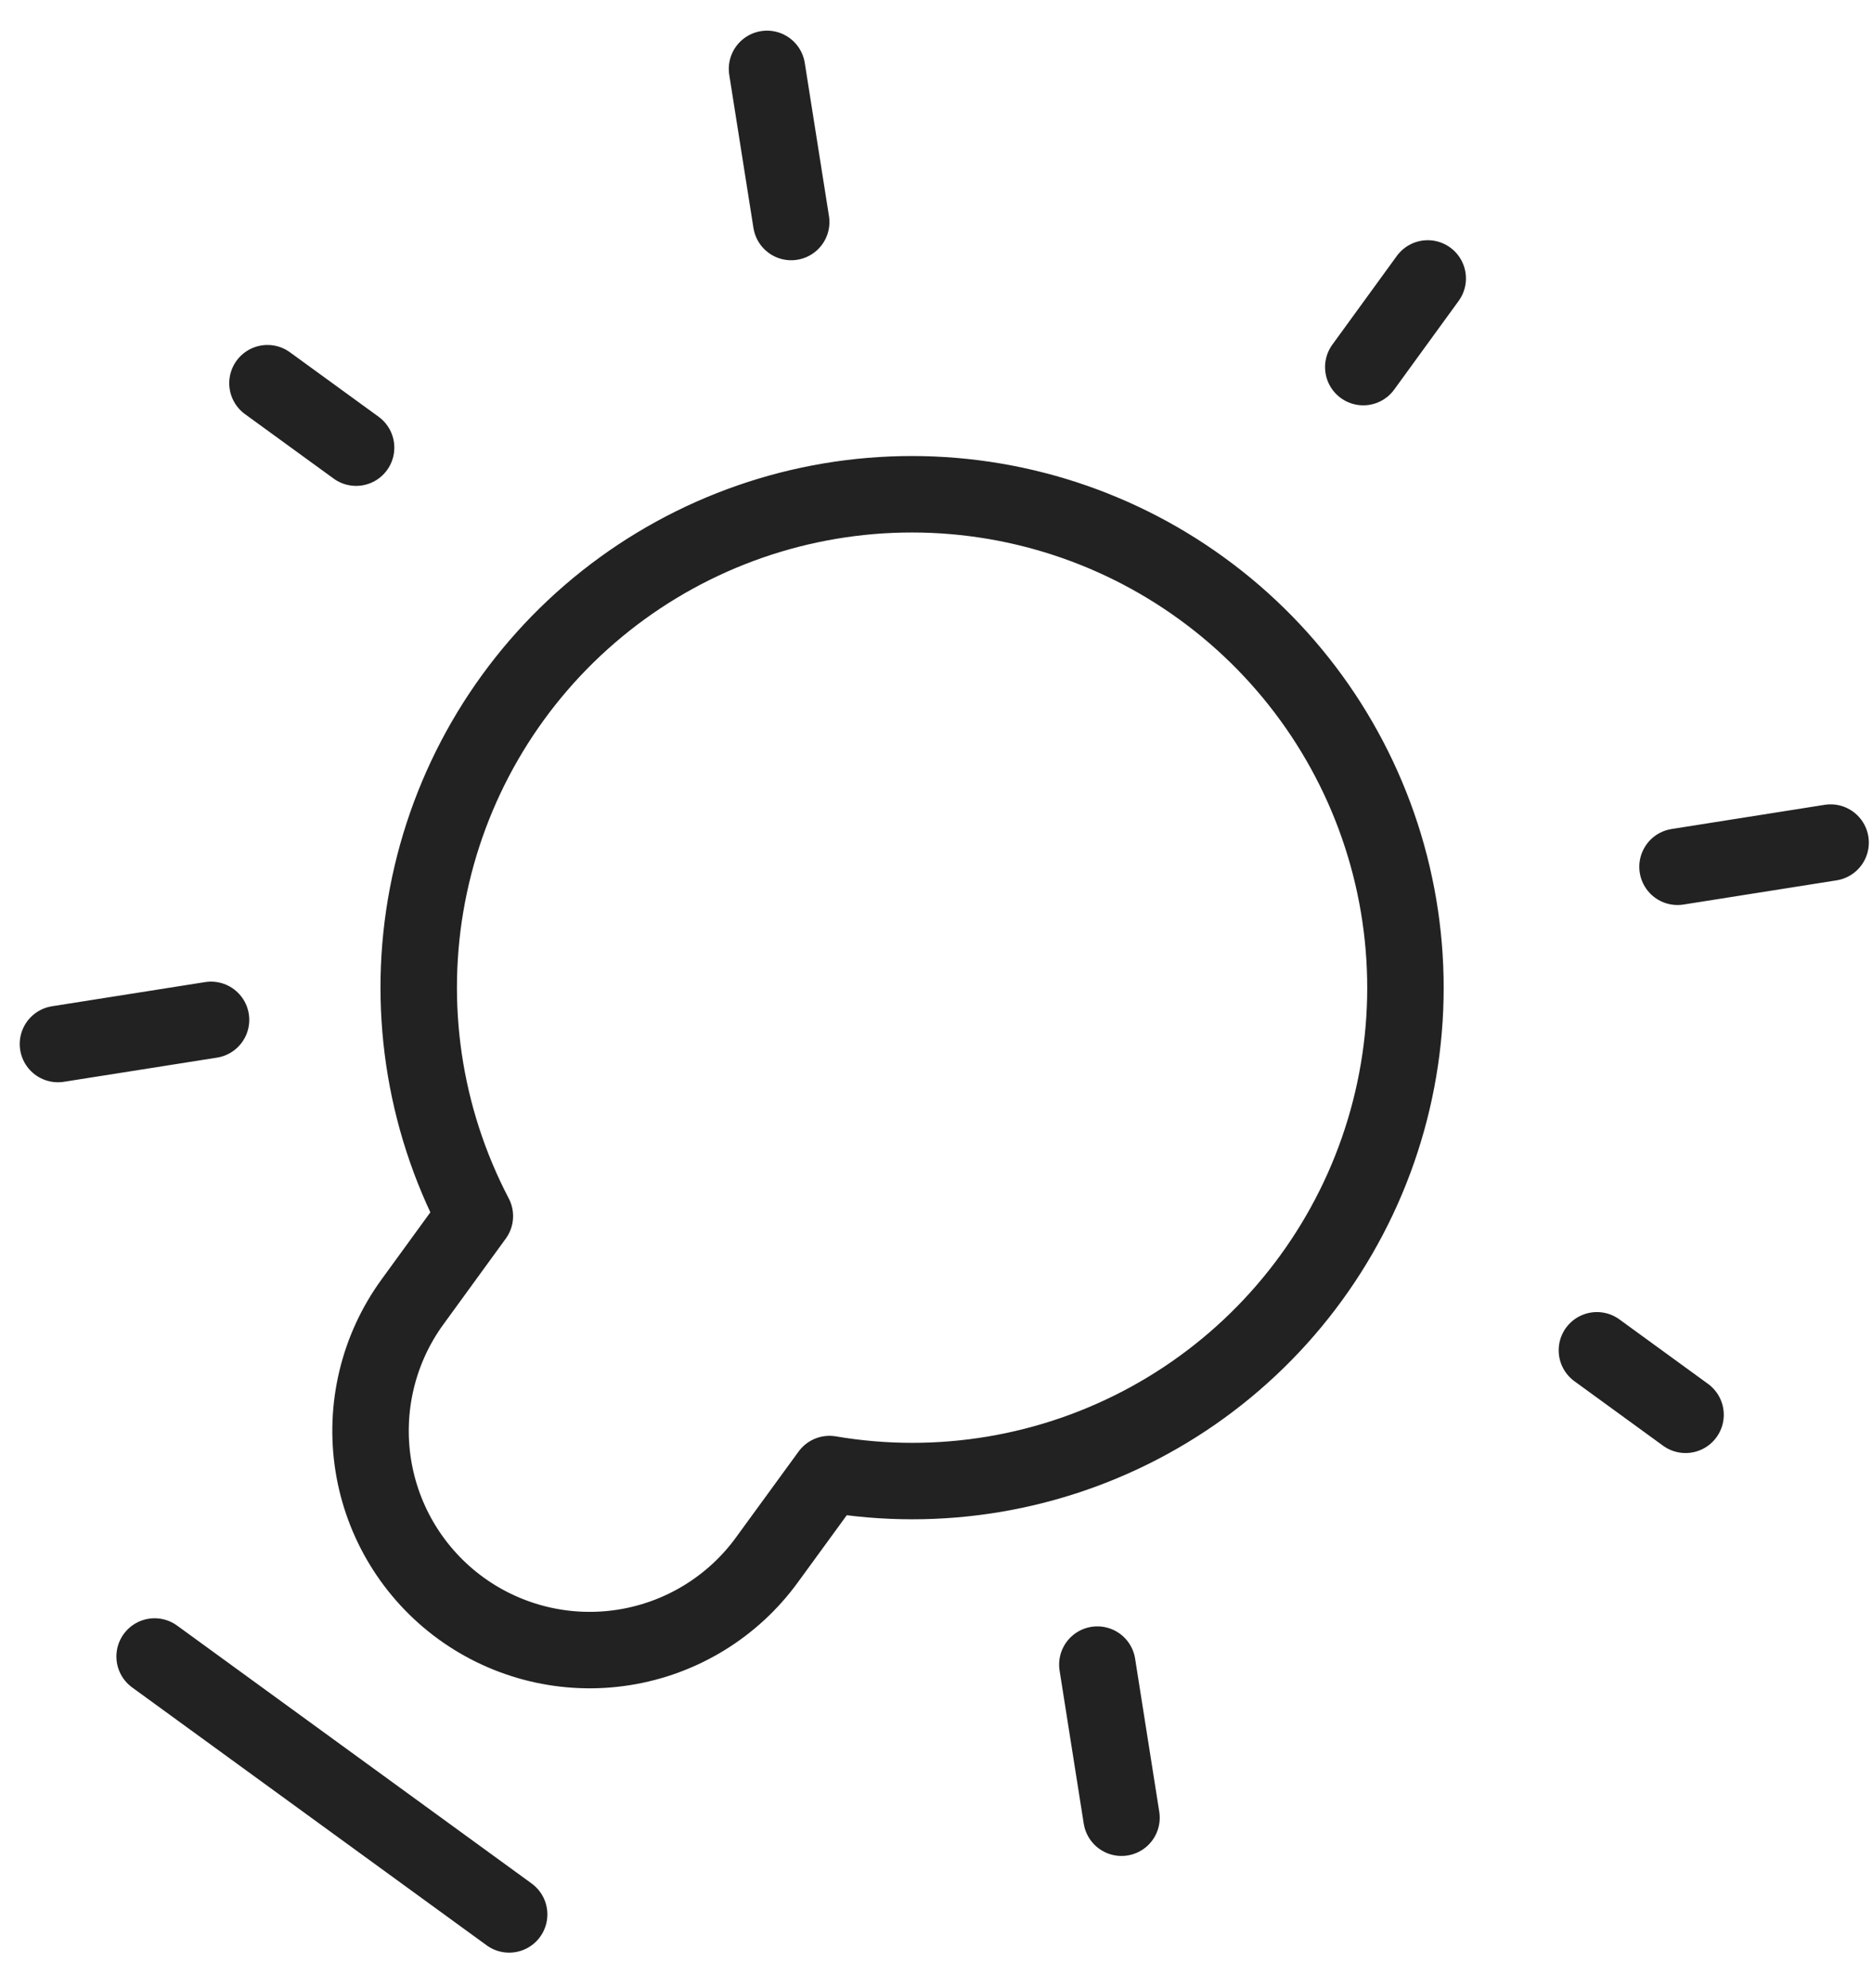 <svg width="49" height="52" viewBox="0 0 49 52" fill="none" xmlns="http://www.w3.org/2000/svg">
<path d="M44.096 37.006L41.777 35.319M4.045 43.328L13.32 50.074L4.045 43.328ZM31.449 15.399C33.804 17.11 35.511 19.567 36.294 22.371C37.076 25.174 36.887 28.161 35.758 30.843C34.628 33.526 32.625 35.749 30.073 37.149C27.52 38.549 24.57 39.045 21.7 38.556L20.065 40.799C19.171 42.029 17.824 42.853 16.322 43.09C14.82 43.328 13.285 42.958 12.055 42.064C10.825 41.169 10.001 39.823 9.764 38.321C9.527 36.818 9.896 35.283 10.79 34.054L12.423 31.809C11.074 29.23 10.637 26.27 11.183 23.411C11.729 20.552 13.225 17.961 15.429 16.06C17.633 14.159 20.416 13.059 23.324 12.939C26.232 12.819 29.096 13.686 31.449 15.399V15.399ZM35.665 9.602L37.351 7.283L35.665 9.602ZM43.886 22.672L47.891 22.039L43.886 22.672ZM20.699 5.807L20.066 1.802L20.699 5.807ZM28.708 43.54L29.34 47.545L28.708 43.54ZM5.521 26.676L1.516 27.308L5.521 26.676ZM9.316 11.709L6.997 10.023L9.316 11.709Z" stroke="#222" stroke-width="2" stroke-linecap="round" stroke-linejoin="round"/>
</svg>
